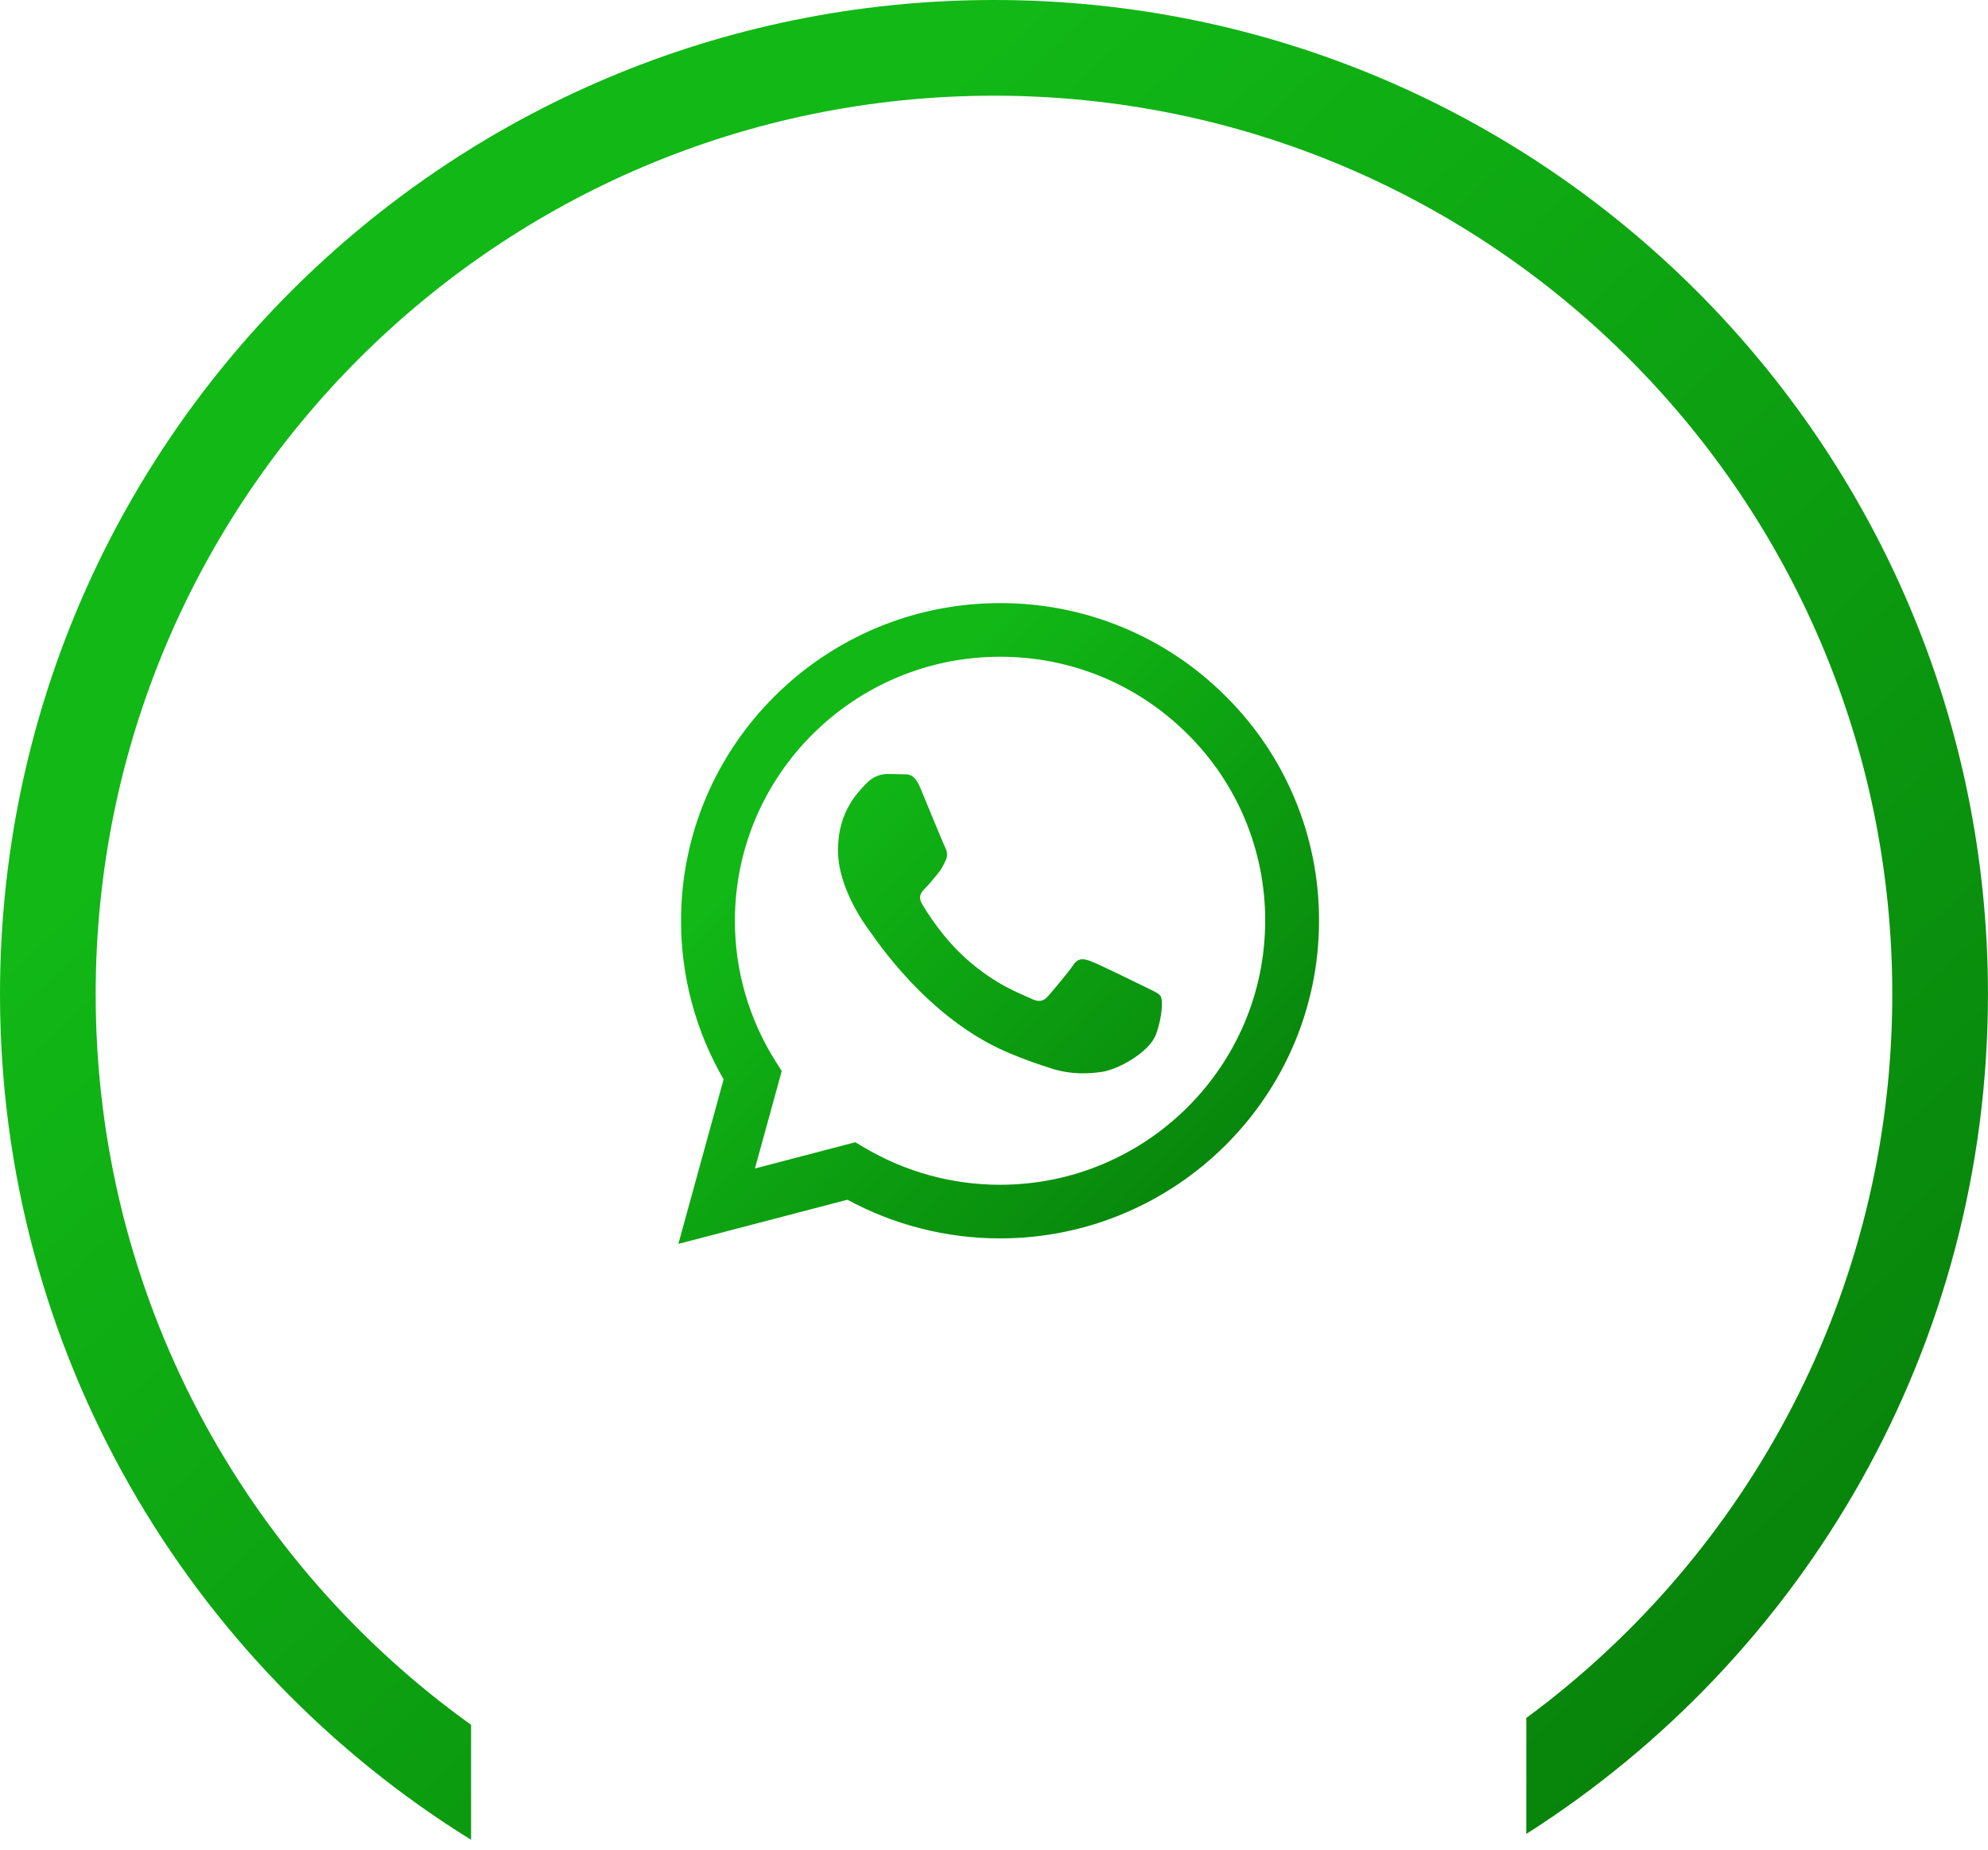 <svg width="187" height="174" viewBox="0 0 187 174" fill="none" xmlns="http://www.w3.org/2000/svg">
<path fill-rule="evenodd" clip-rule="evenodd" d="M107.749 92.833C106.997 92.459 103.311 90.656 102.625 90.404C101.939 90.156 101.439 90.033 100.937 90.781C100.437 91.524 99.002 93.207 98.565 93.704C98.126 94.204 97.69 94.264 96.94 93.892C96.191 93.516 93.774 92.73 90.91 90.189C88.682 88.21 87.176 85.767 86.739 85.018C86.303 84.273 86.692 83.868 87.067 83.497C87.406 83.163 87.817 82.625 88.193 82.191C88.569 81.754 88.692 81.443 88.942 80.943C89.194 80.446 89.068 80.011 88.879 79.637C88.692 79.263 87.194 75.59 86.568 74.096C85.96 72.642 85.342 72.84 84.882 72.815C84.443 72.795 83.944 72.79 83.444 72.79C82.945 72.79 82.132 72.976 81.446 73.724C80.757 74.47 78.822 76.275 78.822 79.949C78.822 83.62 81.507 87.168 81.882 87.668C82.258 88.165 87.168 95.703 94.69 98.934C96.481 99.703 97.876 100.162 98.964 100.504C100.76 101.074 102.395 100.993 103.687 100.8C105.125 100.587 108.123 98.995 108.748 97.252C109.372 95.509 109.372 94.015 109.185 93.704C108.998 93.393 108.499 93.207 107.747 92.833H107.749ZM94.069 111.422H94.059C89.592 111.422 85.206 110.227 81.363 107.961L80.454 107.424L71.013 109.89L73.534 100.73L72.941 99.791C70.443 95.834 69.121 91.255 69.128 86.583C69.133 72.898 80.321 61.764 94.079 61.764C100.74 61.764 107.002 64.35 111.71 69.041C114.033 71.342 115.873 74.079 117.126 77.093C118.378 80.107 119.018 83.339 119.007 86.6C119.002 100.285 107.815 111.422 94.069 111.422ZM115.293 65.478C112.513 62.693 109.206 60.485 105.562 58.981C101.918 57.478 98.011 56.709 94.067 56.719C77.53 56.719 64.067 70.115 64.062 86.58C64.054 91.82 65.435 96.969 68.066 101.508L63.81 116.983L79.715 112.83C84.115 115.216 89.046 116.466 94.056 116.466H94.069C110.605 116.466 124.069 103.07 124.074 86.603C124.086 82.679 123.316 78.791 121.809 75.165C120.302 71.539 118.087 68.246 115.293 65.478Z" fill="url(#paint0_linear_200_63)"/>
<path fill-rule="evenodd" clip-rule="evenodd" d="M143.57 161.569C164.45 146.184 177.996 121.423 177.996 93.498C177.996 46.831 140.165 9 93.498 9C46.831 9 9 46.831 9 93.498C9 121.815 22.931 146.881 44.312 162.213V173.028C17.715 156.544 0 127.09 0 93.498C0 41.861 41.861 0 93.498 0C145.136 0 186.996 41.861 186.996 93.498C186.996 126.715 169.674 155.887 143.57 172.472V161.569Z" fill="url(#paint1_linear_200_63)"/>
<defs>
<linearGradient id="paint0_linear_200_63" x1="66.549" y1="61.576" x2="137.948" y2="132.637" gradientUnits="userSpaceOnUse">
<stop offset="0.167" stop-color="#11B816"/>
<stop offset="0.902" stop-color="#047007"/>
</linearGradient>
<linearGradient id="paint1_linear_200_63" x1="8.5" y1="13.946" x2="212.957" y2="233.861" gradientUnits="userSpaceOnUse">
<stop offset="0.167" stop-color="#11B816"/>
<stop offset="0.902" stop-color="#047007"/>
</linearGradient>
</defs>
</svg>
